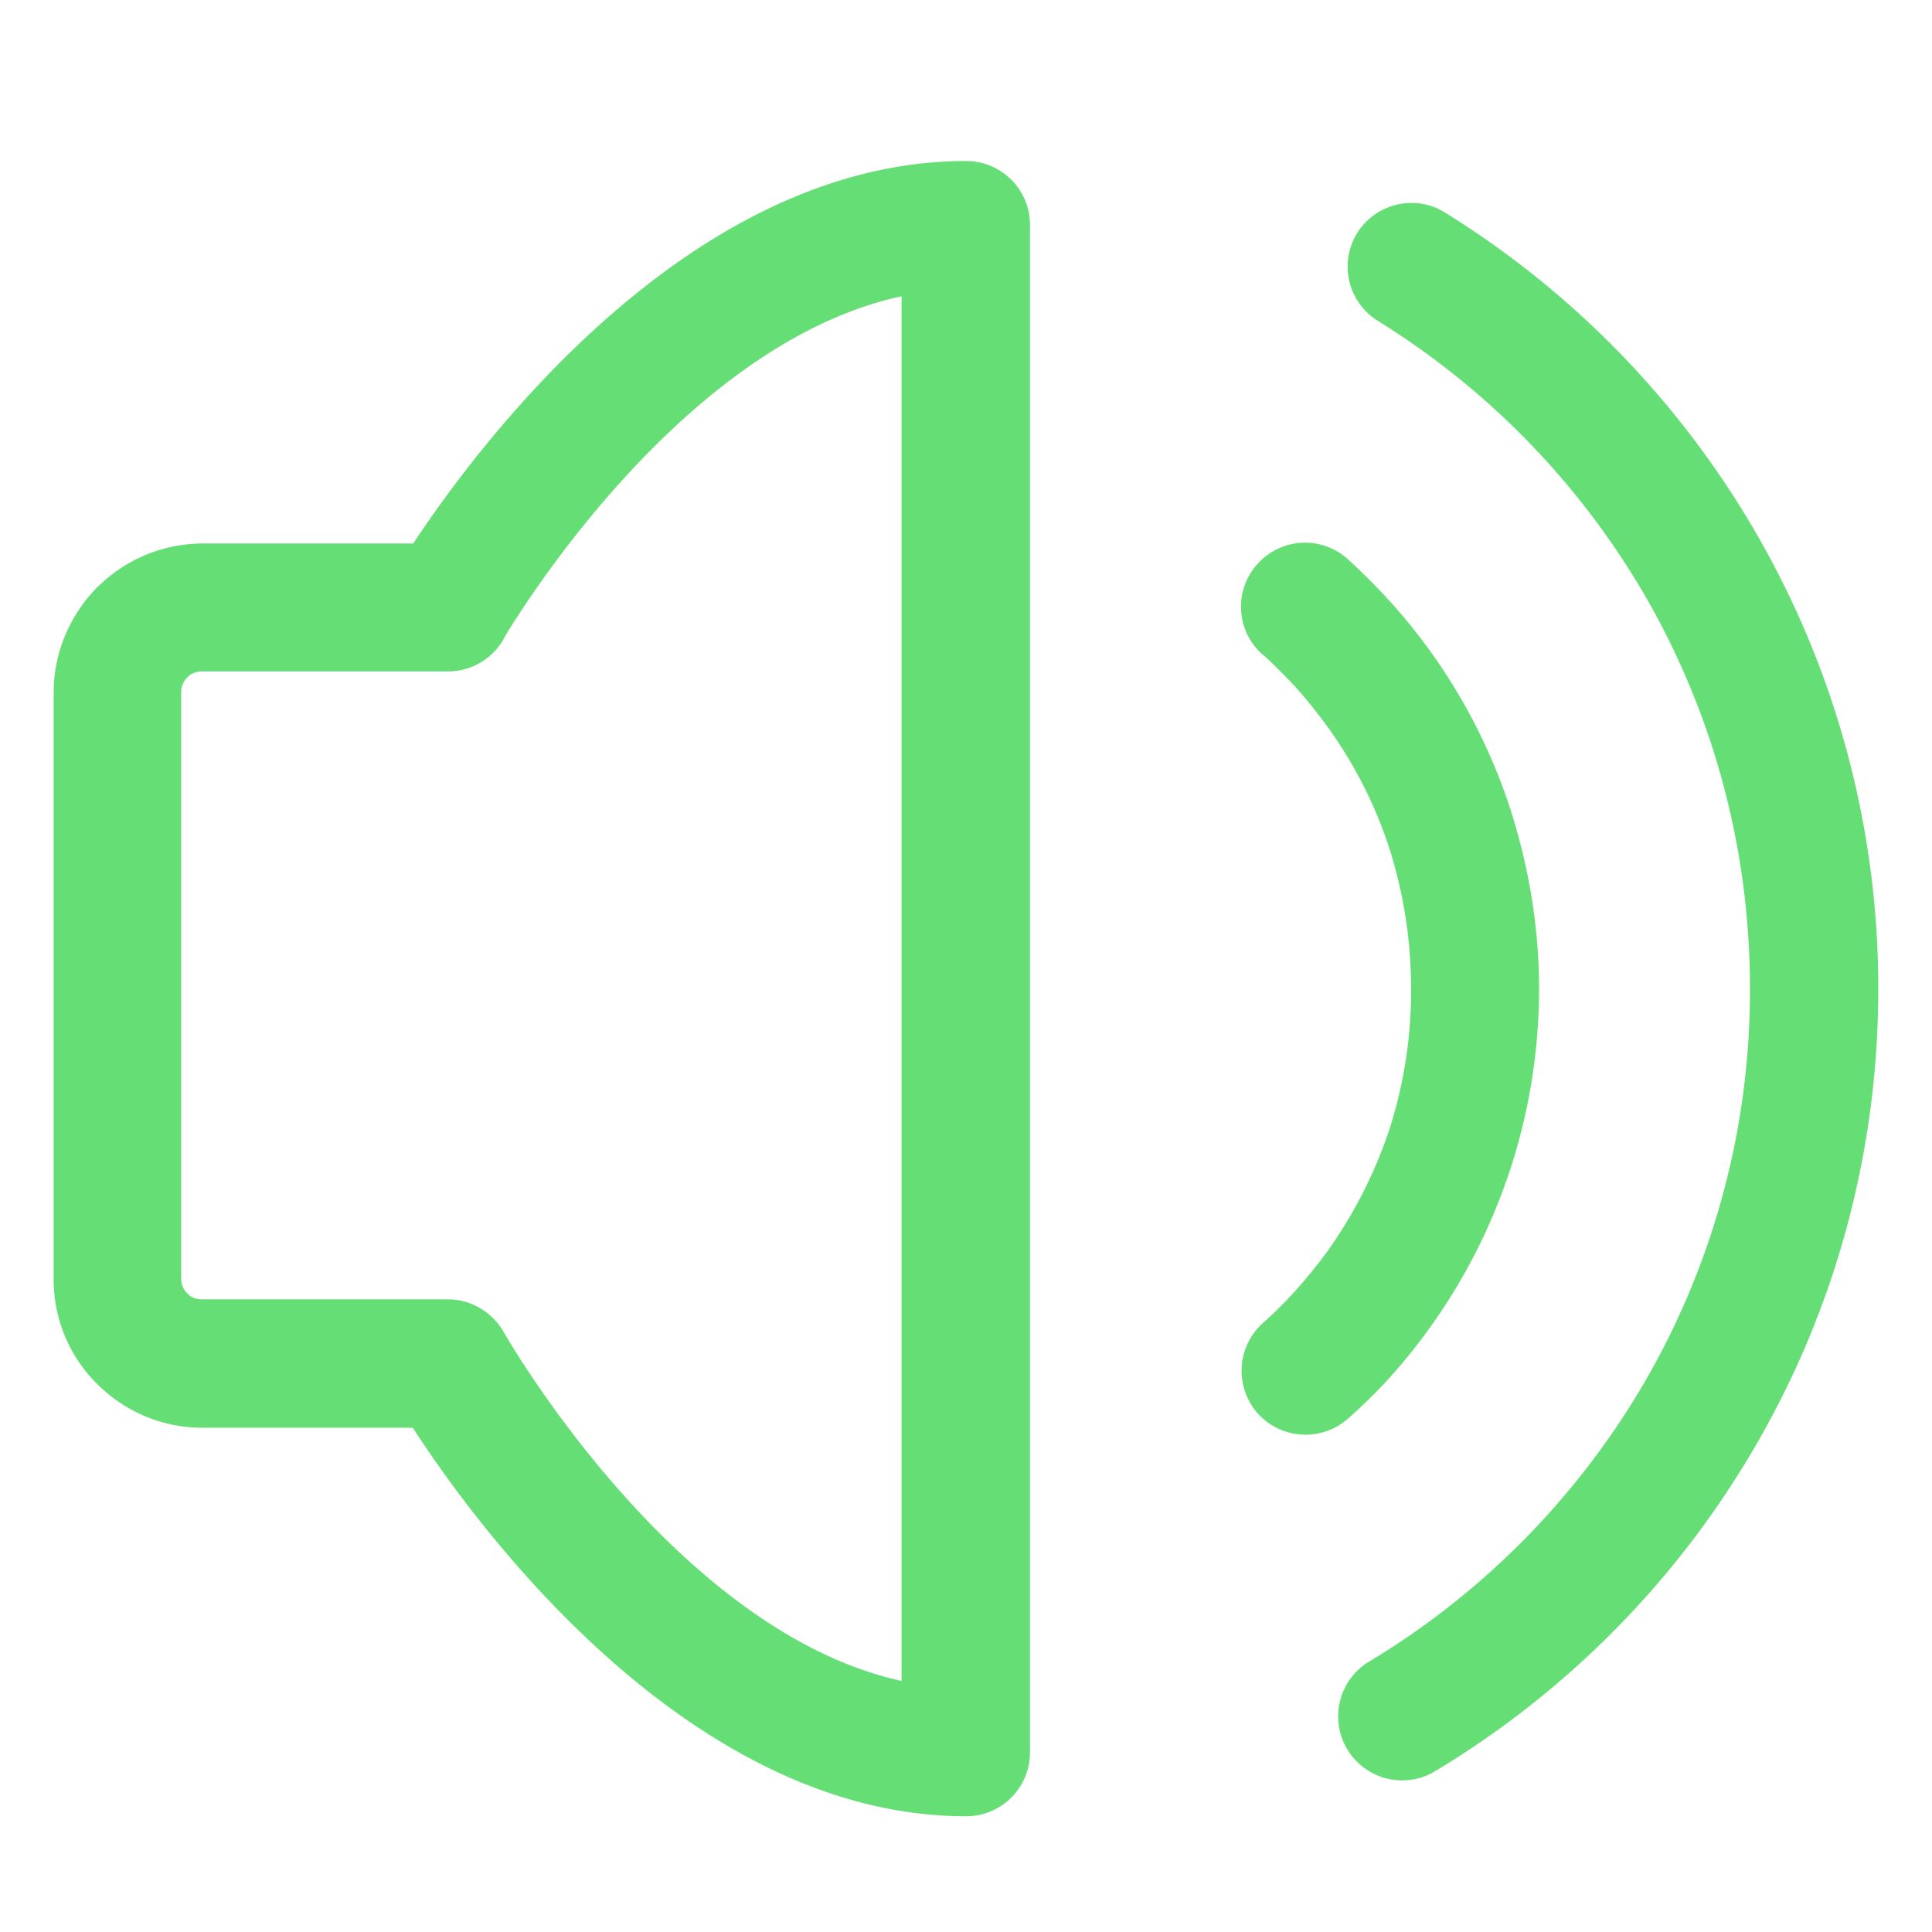 <svg width="32" height="32" viewBox="0 0 32 32" fill="none" xmlns="http://www.w3.org/2000/svg"><path d="M17.06 3.726v25.297c0 .587-.473 1.06-1.06 1.06h-.036c-4.581-.029-8.075-4.81-9.127-6.435H3.351c-.68 0-1.296-.28-1.74-.723a2.427 2.427 0 01-.722-1.74v-9.714c0-.68.279-1.295.723-1.746l.078-.072a2.473 2.473 0 011.661-.651h3.493c1.06-1.604 4.56-6.335 9.156-6.335.587 0 1.06.472 1.06 1.06zm6.67 25.634a1.06 1.06 0 01-1.087-1.818 13.09 13.09 0 004.66-4.76 12.916 12.916 0 001.682-6.407c0-2.298-.594-4.453-1.632-6.321a13.075 13.075 0 00-4.531-4.739 1.057 1.057 0 01-.344-1.453c.308-.494.96-.651 1.453-.343A15.196 15.196 0 0129.2 9.03a15.032 15.032 0 011.91 7.352c0 2.706-.715 5.254-1.968 7.452a15.174 15.174 0 01-5.411 5.526zm-2.82-18.52a1.056 1.056 0 01-.085-1.496 1.056 1.056 0 011.495-.086c.244.222.48.459.702.702a9.522 9.522 0 011.997 3.45c.3.938.473 1.94.473 2.97a9.632 9.632 0 01-2.441 6.4c-.215.244-.458.48-.723.716a1.063 1.063 0 01-1.496-.086 1.063 1.063 0 01.085-1.496 6.53 6.53 0 00.559-.558c.186-.208.35-.415.5-.616a7.657 7.657 0 001.046-2.061 7.53 7.53 0 00.35-2.298c0-.816-.128-1.596-.357-2.32a7.254 7.254 0 00-1.06-2.068 7.789 7.789 0 00-.486-.601 9.76 9.76 0 00-.544-.544l-.015-.008zm-5.977 17.001V4.907c-3.514.759-6.185 5.004-6.557 5.612a1.06 1.06 0 01-.959.602H3.344a.351.351 0 00-.215.071l-.028.029a.34.34 0 00-.1.243v9.714c0 .093.035.179.1.243.057.065.143.1.243.1h4.073c.365 0 .723.194.923.537.008.015 2.814 4.954 6.593 5.784z" fill="#65DF75"/></svg>